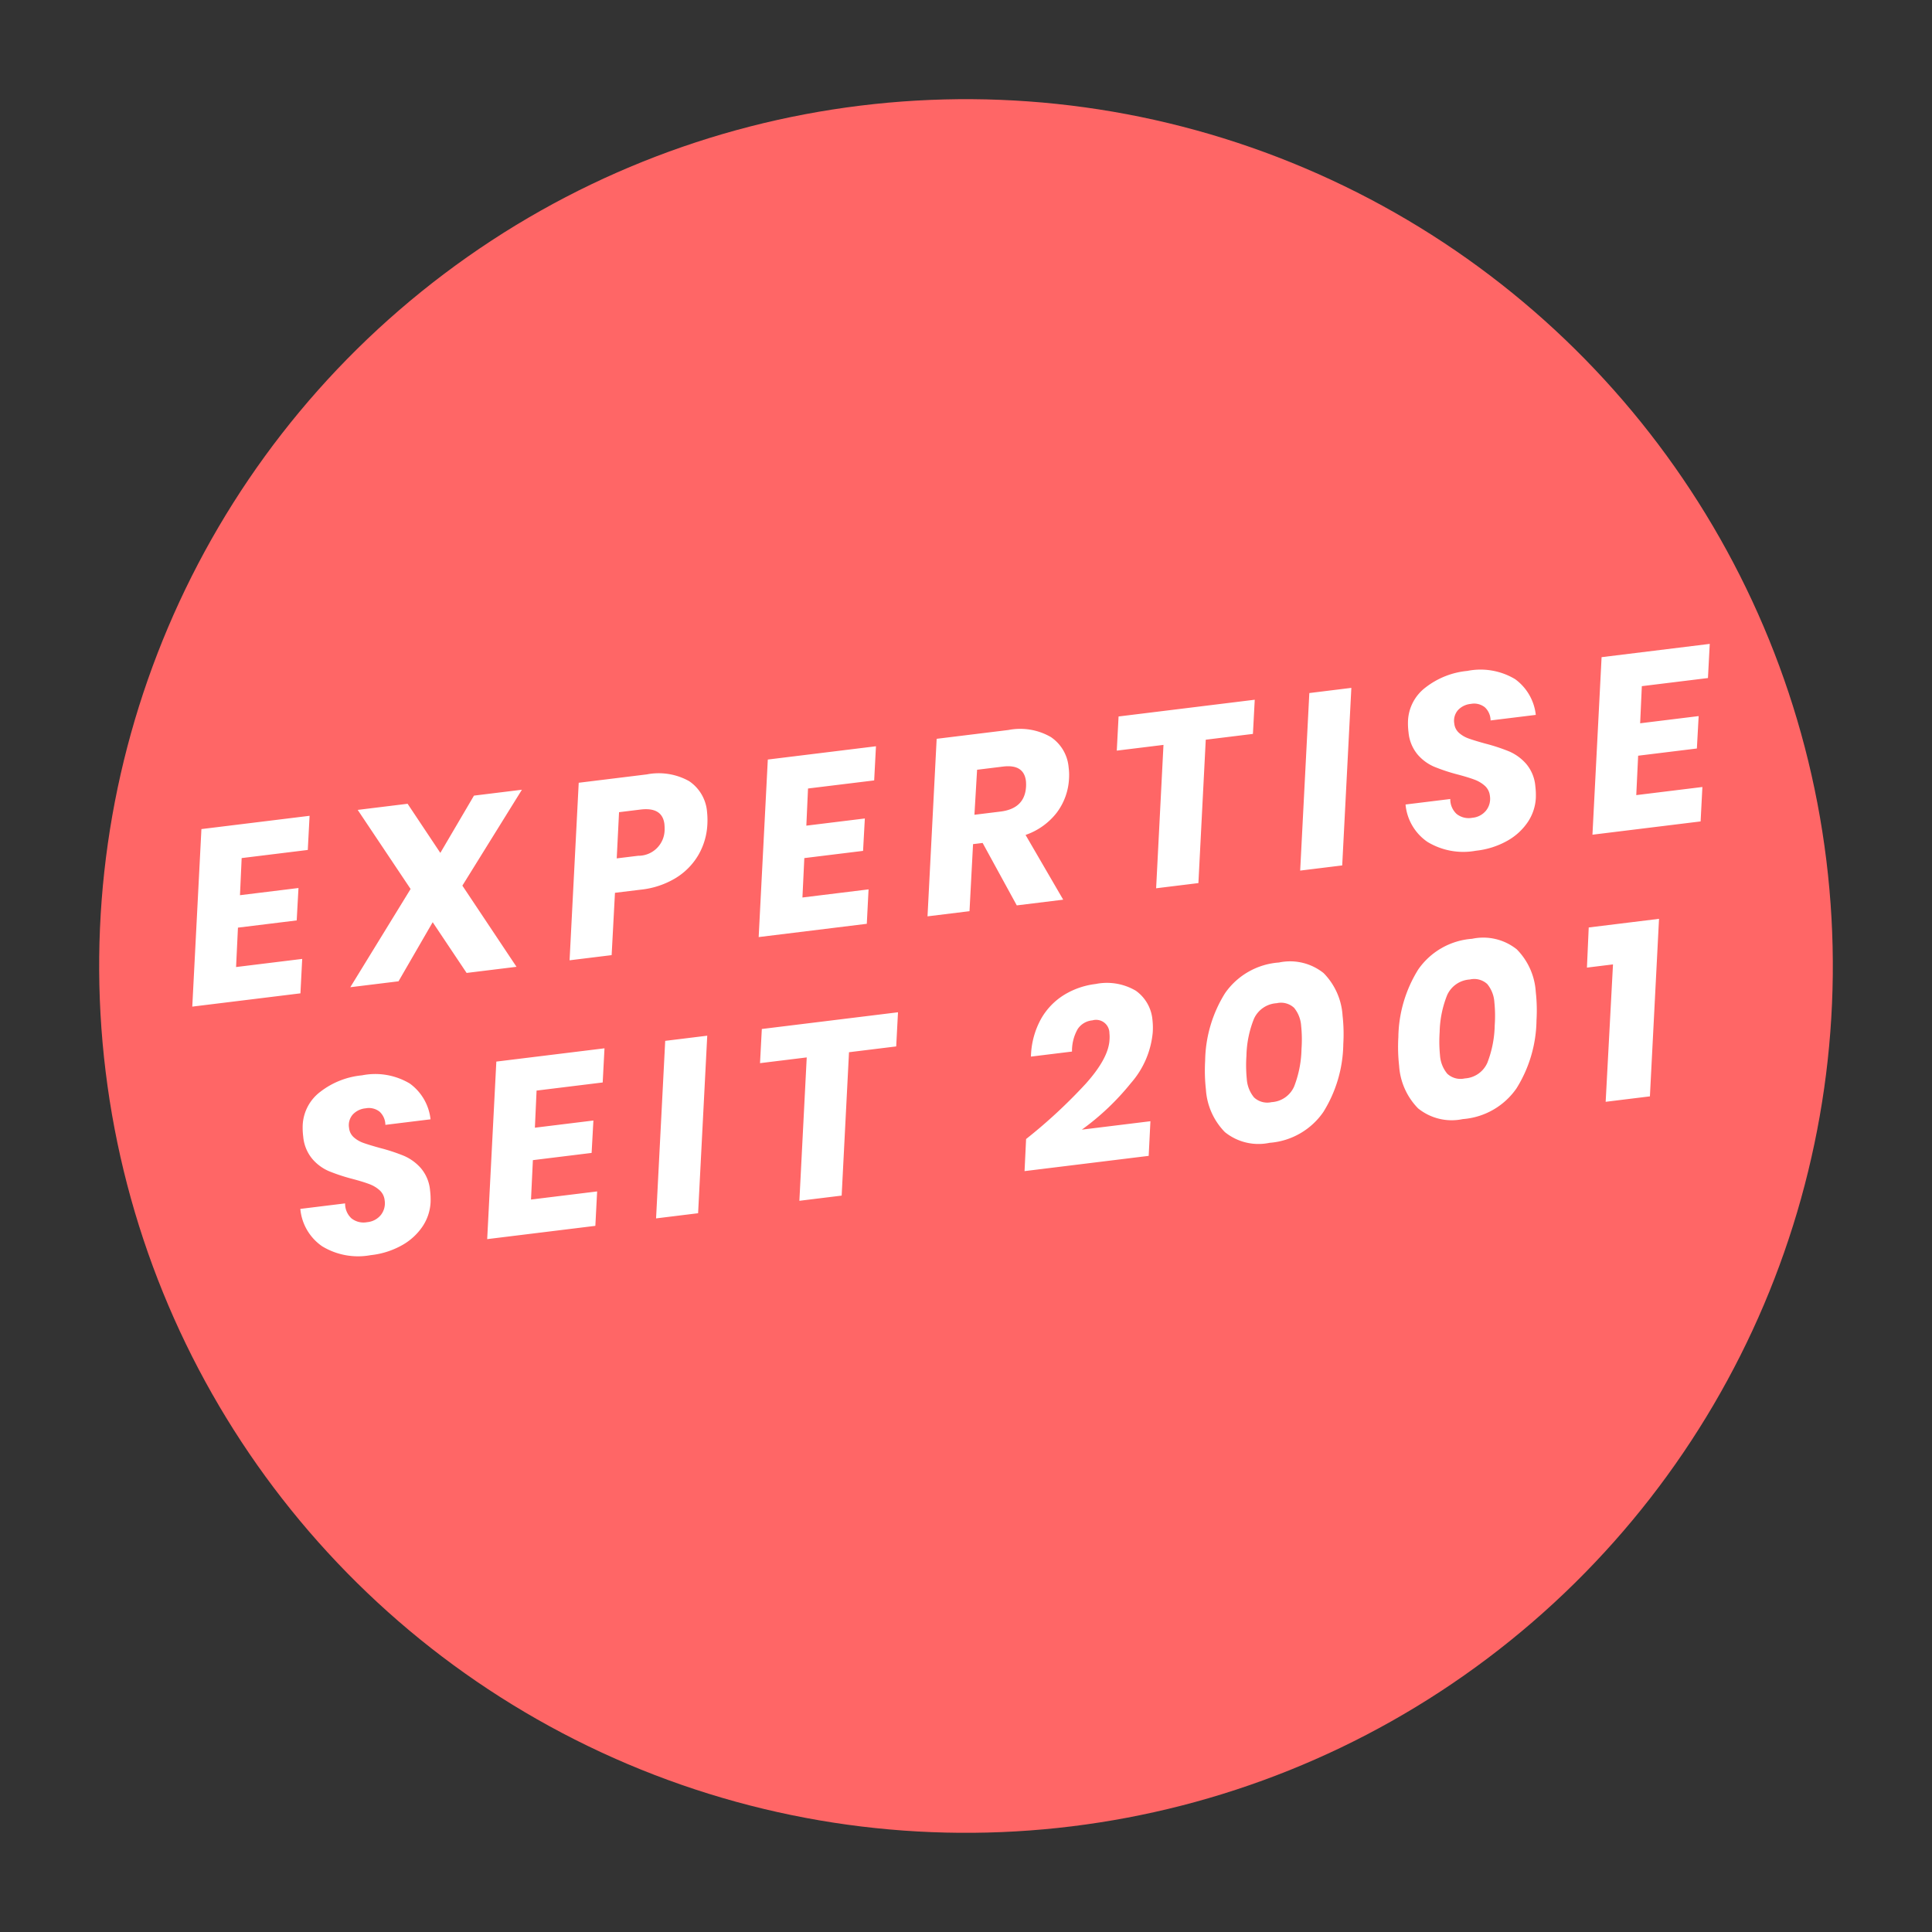 <svg xmlns="http://www.w3.org/2000/svg" width="202.824" height="202.824" viewBox="0 0 202.824 202.824">
  <rect x="0" y="0" width="202.824" height="202.824" fill="#333333" stroke="none"/>
  <g id="Gruppe_13329" data-name="Gruppe 13329" transform="translate(-762 -4014.945)">
    <circle id="Ellipse_82" data-name="Ellipse 82" cx="91" cy="91" r="91" transform="translate(762 4037.125) rotate(-7)" fill="#f66"/>
    <path id="Pfad_11263" data-name="Pfad 11263" d="M-74.061-14.846-74.711-11h6.188l-.6,3.354h-6.214l-.7,4.082h6.994L-69.667,0h-11.44l3.224-18.382h11.44l-.624,3.536Zm22.646,5.694L-46.813,0h-5.278l-2.886-5.72L-59.293,0h-5.1l7.54-9.464-4.5-8.918h5.278l2.782,5.538,4.238-5.538h5.07Zm15.808,2.7L-36.751,0H-41.2l3.224-18.382h7.2a6.53,6.53,0,0,1,4.329,1.248,4.294,4.294,0,0,1,1.469,3.458,8.171,8.171,0,0,1-.13,1.3,7.083,7.083,0,0,1-1.326,3.055,6.961,6.961,0,0,1-2.652,2.106,8.861,8.861,0,0,1-3.8.767Zm2.886-3.562a2.754,2.754,0,0,0,3.094-2.366,5.494,5.494,0,0,0,.052-.6q0-1.82-2.314-1.82h-2.262l-.832,4.784Zm18.564-4.836L-14.807-11h6.188l-.6,3.354h-6.214l-.7,4.082h6.994L-9.763,0H-21.2l3.224-18.382h11.44l-.624,3.536ZM7.475-18.382A6.438,6.438,0,0,1,11.8-17.108a4.253,4.253,0,0,1,1.469,3.38,5.992,5.992,0,0,1-.1,1.17,6.46,6.46,0,0,1-1.716,3.406A7.038,7.038,0,0,1,7.917-7.228L11.011,0H6.1L3.341-6.942H2.327L1.1,0H-3.341L-.117-18.382ZM8.593-12.3a4.237,4.237,0,0,0,.052-.546q0-1.794-2.21-1.794H3.7L2.847-9.984H5.6Q8.2-9.984,8.593-12.3Zm24.934-6.084L32.9-14.846H27.911L25.311,0H20.839l2.6-14.846H18.5l.624-3.536Zm10.218,0L40.521,0H36.075L39.3-18.382ZM61.555-4.524a5.005,5.005,0,0,1-1.131,2.366,6.286,6.286,0,0,1-2.379,1.7,8.557,8.557,0,0,1-3.406.637A7.257,7.257,0,0,1,49.7-1.365,5.339,5.339,0,0,1,47.9-5.538h4.732A2.091,2.091,0,0,0,53.1-3.9a2.039,2.039,0,0,0,1.586.6,2.083,2.083,0,0,0,1.521-.572A1.981,1.981,0,0,0,56.8-5.356a1.64,1.64,0,0,0-.39-1.105,3.33,3.33,0,0,0-.975-.767q-.585-.312-1.677-.754a19.546,19.546,0,0,1-2.4-1.131,4.779,4.779,0,0,1-1.573-1.495,4.226,4.226,0,0,1-.65-2.418,7.275,7.275,0,0,1,.1-1.248,4.646,4.646,0,0,1,2.262-3.211,8.43,8.43,0,0,1,4.55-1.183A7.066,7.066,0,0,1,60.918-17.2a5.349,5.349,0,0,1,1.7,3.991H57.837a1.9,1.9,0,0,0-.429-1.443,1.811,1.811,0,0,0-1.417-.533,2.1,2.1,0,0,0-1.417.481,1.7,1.7,0,0,0-.559,1.365,1.5,1.5,0,0,0,.377,1.027,3.075,3.075,0,0,0,.949.715q.572.286,1.638.728a19.546,19.546,0,0,1,2.405,1.131,5.027,5.027,0,0,1,1.6,1.5A4.152,4.152,0,0,1,61.659-5.8,7.737,7.737,0,0,1,61.555-4.524Zm12.48-10.322L73.385-11h6.188l-.6,3.354H72.761l-.7,4.082h6.994L78.429,0H66.989l3.224-18.382h11.44l-.624,3.536ZM-58.786,23.476a5.005,5.005,0,0,1-1.131,2.366,6.286,6.286,0,0,1-2.379,1.7,8.557,8.557,0,0,1-3.406.637,7.257,7.257,0,0,1-4.94-1.547,5.339,5.339,0,0,1-1.794-4.173H-67.7a2.091,2.091,0,0,0,.468,1.638,2.039,2.039,0,0,0,1.586.6,2.083,2.083,0,0,0,1.521-.572,1.981,1.981,0,0,0,.585-1.482,1.64,1.64,0,0,0-.39-1.105,3.33,3.33,0,0,0-.975-.767q-.585-.312-1.677-.754a19.546,19.546,0,0,1-2.405-1.131,4.779,4.779,0,0,1-1.573-1.5,4.226,4.226,0,0,1-.65-2.418,7.275,7.275,0,0,1,.1-1.248,4.646,4.646,0,0,1,2.262-3.211A8.43,8.43,0,0,1-64.3,9.332,7.066,7.066,0,0,1-59.423,10.8a5.349,5.349,0,0,1,1.7,3.991H-62.5a1.9,1.9,0,0,0-.429-1.443,1.811,1.811,0,0,0-1.417-.533,2.1,2.1,0,0,0-1.417.481,1.7,1.7,0,0,0-.559,1.365,1.5,1.5,0,0,0,.377,1.027A3.075,3.075,0,0,0-65,16.4q.572.286,1.638.728a19.546,19.546,0,0,1,2.405,1.131,5.027,5.027,0,0,1,1.6,1.495,4.152,4.152,0,0,1,.676,2.444A7.737,7.737,0,0,1-58.786,23.476Zm12.48-10.322L-46.956,17h6.188l-.6,3.354H-47.58l-.7,4.082h6.994L-41.912,28h-11.44l3.224-18.382h11.44l-.624,3.536ZM-27.82,9.618-31.044,28H-35.49l3.224-18.382Zm20.176,0-.624,3.536H-13.26L-15.86,28h-4.472l2.6-14.846h-4.94l.624-3.536ZM4.082,24.464a54.76,54.76,0,0,0,6.929-5.005q2.691-2.353,3.029-4.251a3.615,3.615,0,0,0,.078-.7,1.4,1.4,0,0,0-1.612-1.56,2.069,2.069,0,0,0-1.638.715,4.616,4.616,0,0,0-.884,2.275H5.642a8.555,8.555,0,0,1,1.534-3.8A7.016,7.016,0,0,1,9.919,9.917,8.218,8.218,0,0,1,13.312,9.2a5.967,5.967,0,0,1,4.108,1.222A4.2,4.2,0,0,1,18.772,13.7a7.369,7.369,0,0,1-.13,1.274,9.336,9.336,0,0,1-2.925,5.005A26.57,26.57,0,0,1,10.01,24.2h7.254l-.624,3.588H3.51Zm19.656-5.85a17.83,17.83,0,0,0-.286,2.99,7.025,7.025,0,0,0,1.43,4.68,5.607,5.607,0,0,0,4.524,1.69A7.537,7.537,0,0,0,35.4,25.452a13.809,13.809,0,0,0,2.951-6.838,17.382,17.382,0,0,0,.286-2.964,6.972,6.972,0,0,0-1.43-4.667,5.63,5.63,0,0,0-4.524-1.677,7.546,7.546,0,0,0-6.006,2.509A13.769,13.769,0,0,0,23.738,18.614Zm10.192,0a11.432,11.432,0,0,1-1.248,3.809,2.756,2.756,0,0,1-2.548,1.339,2.041,2.041,0,0,1-1.768-.715,3.379,3.379,0,0,1-.52-2.015,14.6,14.6,0,0,1,.26-2.418,11.031,11.031,0,0,1,1.261-3.77,2.793,2.793,0,0,1,2.561-1.326,2.021,2.021,0,0,1,1.755.7A3.331,3.331,0,0,1,34.19,16.2,13.9,13.9,0,0,1,33.93,18.614Zm10.244,0a17.83,17.83,0,0,0-.286,2.99,7.025,7.025,0,0,0,1.43,4.68,5.607,5.607,0,0,0,4.524,1.69,7.537,7.537,0,0,0,5.993-2.522,13.809,13.809,0,0,0,2.951-6.838,17.382,17.382,0,0,0,.286-2.964,6.972,6.972,0,0,0-1.43-4.667,5.63,5.63,0,0,0-4.524-1.677,7.546,7.546,0,0,0-6.006,2.509A13.769,13.769,0,0,0,44.174,18.614Zm10.192,0a11.432,11.432,0,0,1-1.248,3.809,2.756,2.756,0,0,1-2.548,1.339,2.041,2.041,0,0,1-1.768-.715,3.379,3.379,0,0,1-.52-2.015,14.6,14.6,0,0,1,.26-2.418,11.031,11.031,0,0,1,1.261-3.77,2.793,2.793,0,0,1,2.561-1.326,2.021,2.021,0,0,1,1.755.7,3.331,3.331,0,0,1,.507,1.976A13.9,13.9,0,0,1,54.366,18.614Zm10.348-4.836.7-4.16h7.436L69.628,28h-4.68L67.47,13.778Z" transform="translate(862.688 4110.737) rotate(-7)" fill="#fff"/>
  </g>
</svg>
